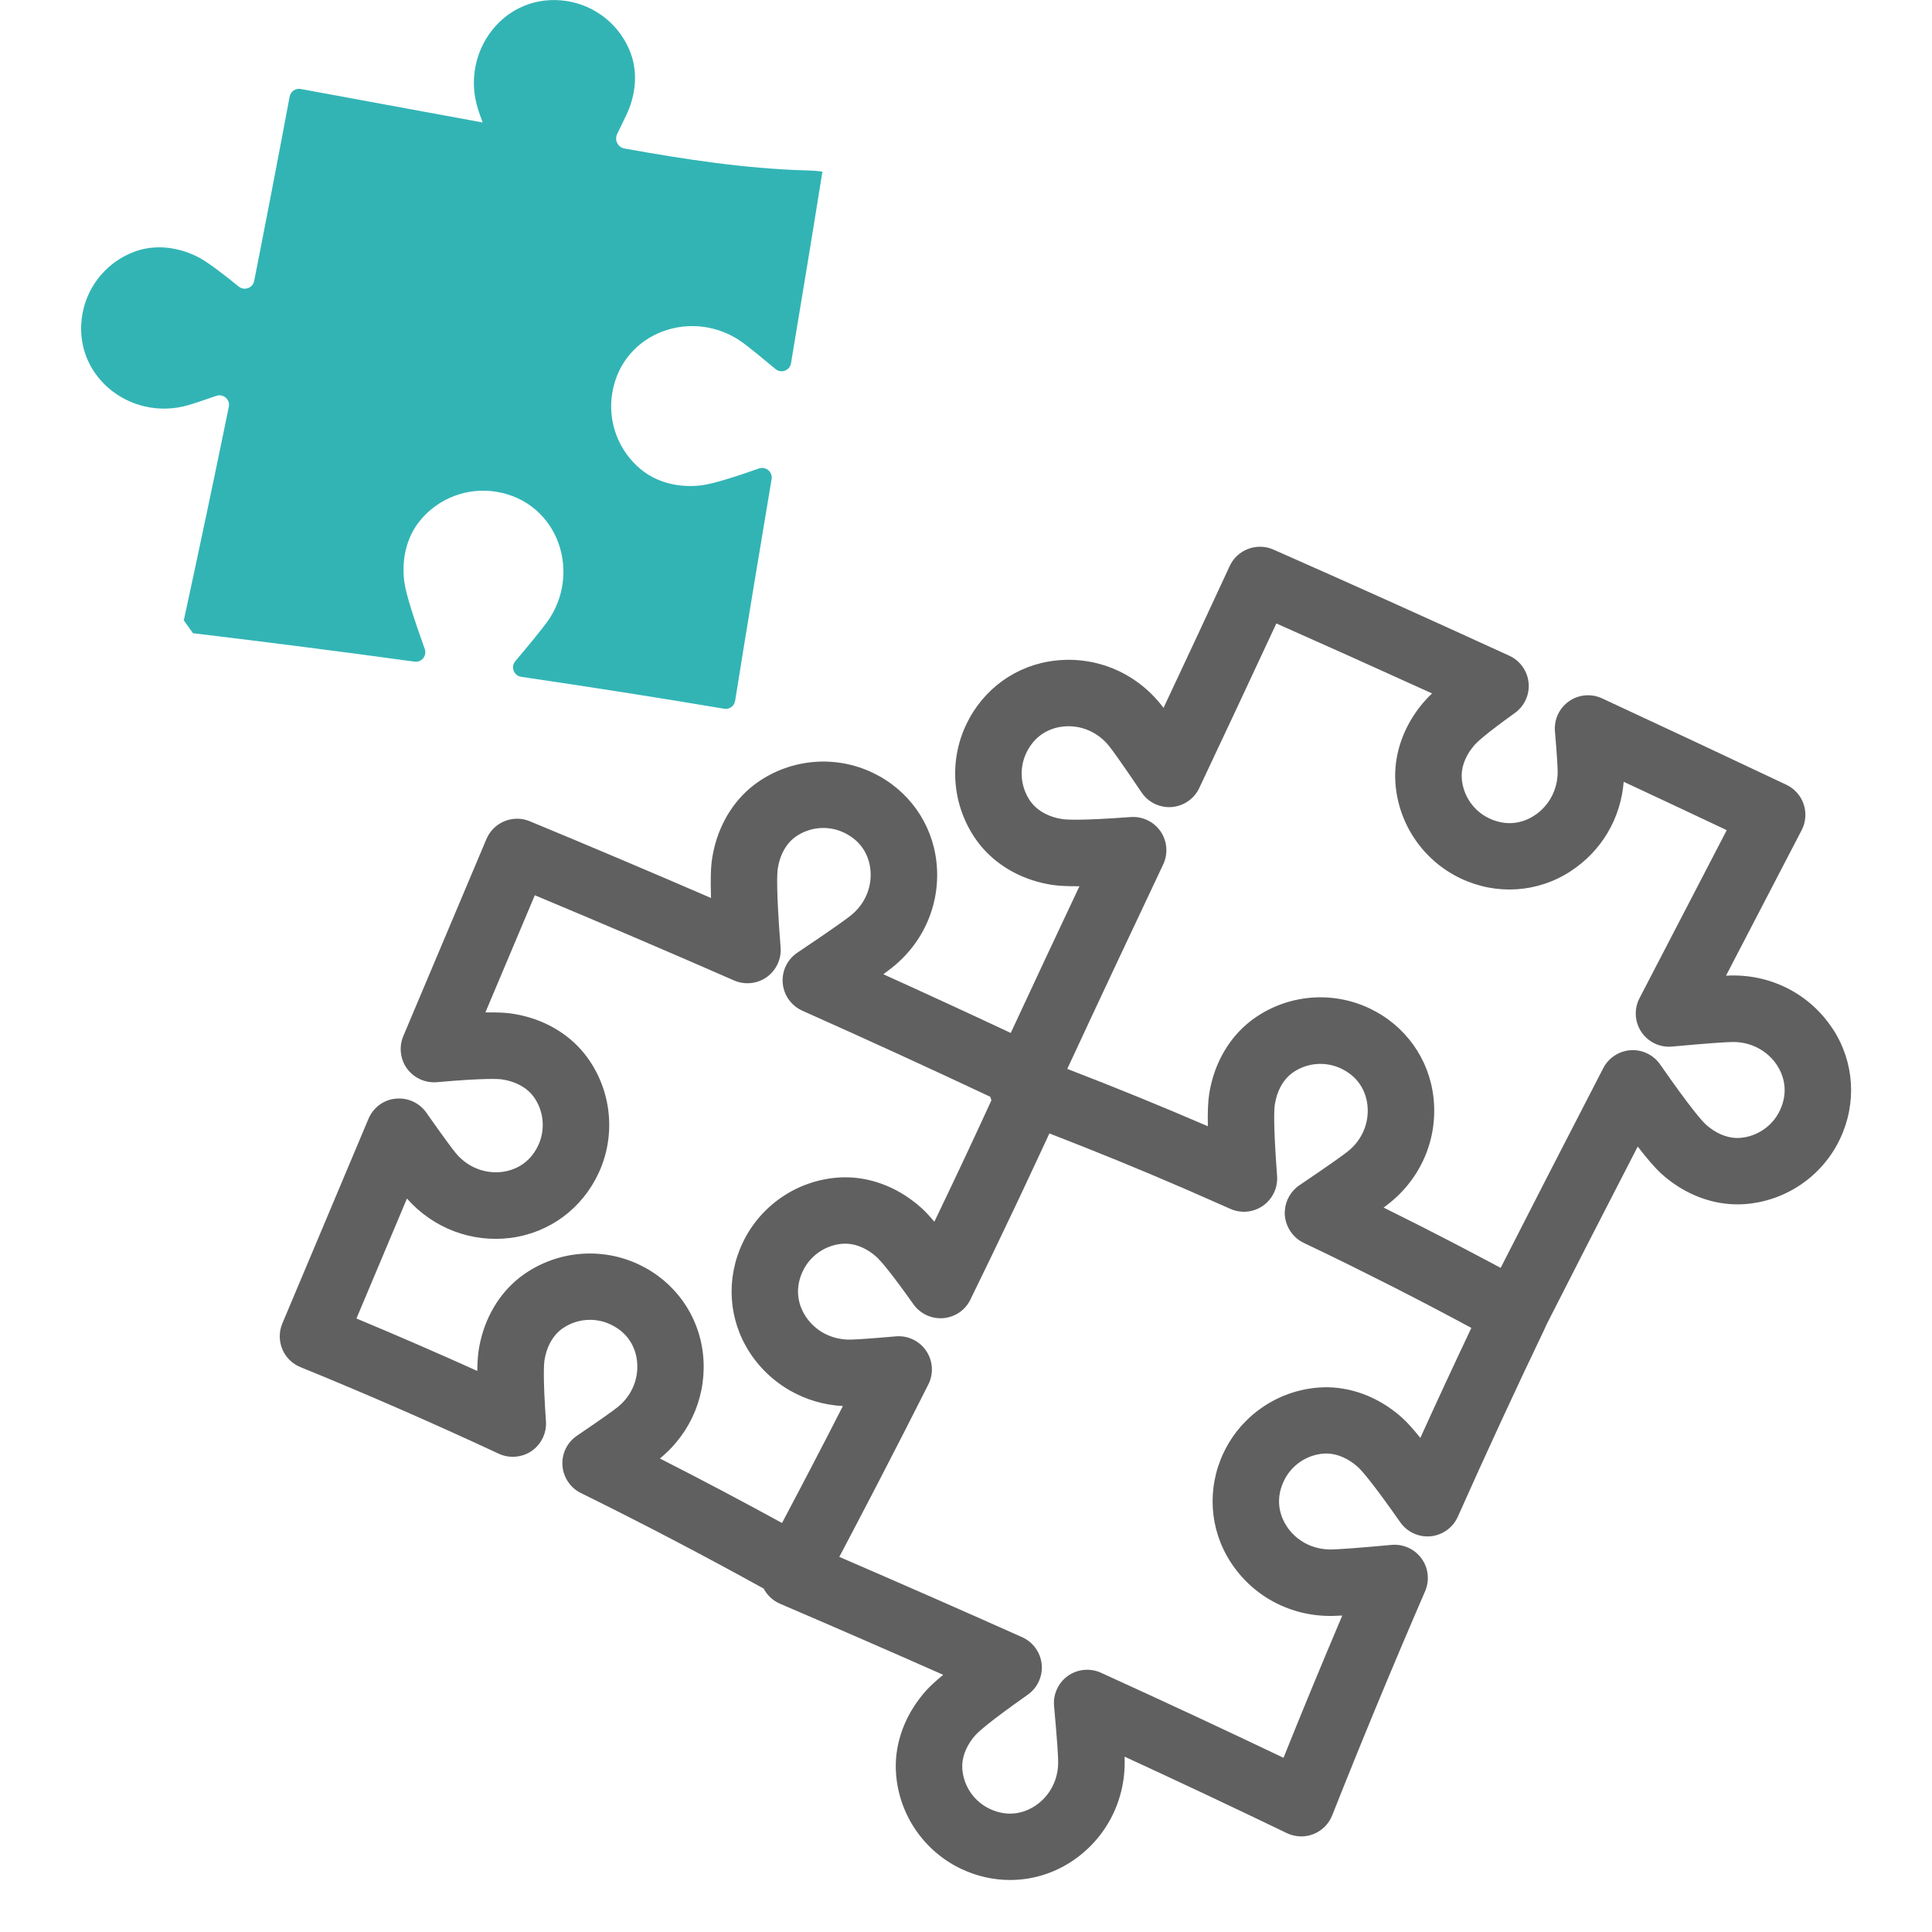 <?xml version="1.0" encoding="UTF-8"?> <svg xmlns="http://www.w3.org/2000/svg" id="Calque_1" data-name="Calque 1" viewBox="0 0 500 500"><defs><style> .cls-1 { fill: #616060; } .cls-2 { fill: #32b4b5; } </style></defs><path class="cls-1" d="M474.37,266.38c-5.79-8.94-15.68-14.14-26.42-13.92-.37,0-.79.02-1.26.04,6.52-12.57,13.05-25.12,19.58-37.66,1.07-2.06,1.26-4.51.52-6.71-.74-2.2-2.37-4.03-4.47-5.03-16.29-7.71-32.34-15.23-47.72-22.37-2.77-1.28-6.05-1-8.55.76-2.5,1.75-3.9,4.73-3.63,7.78.53,6.21.67,8.97.7,10.19.1,4.75-2.17,9.1-6.07,11.63-2.07,1.34-6.33,3.22-11.65.7-4.06-1.92-6.78-5.9-7.1-10.38-.18-2.57.76-5.34,2.65-7.8.25-.32.5-.63.78-.94.58-.64,2.74-2.71,10.33-8.16,2.48-1.78,3.84-4.78,3.54-7.81-.3-3.04-2.2-5.72-4.98-6.99-21.69-9.94-41.67-18.93-61.09-27.49-4.26-1.88-9.33.03-11.28,4.26-5.08,11-10.69,23.02-17.13,36.72-.16-.21-.31-.41-.45-.59-6.63-8.47-16.92-12.84-27.49-11.66-10.07,1.1-18.71,7.28-23.11,16.53-4.6,9.65-3.62,21.08,2.54,29.83,3.91,5.54,9.98,9.52,17.08,11.19.82.2,1.68.36,2.55.5,1.71.27,4.06.38,7.12.36-5.42,11.51-11.58,24.61-17.78,37.97-10.6-4.98-21.65-10.07-32.98-15.2.84-.61,1.54-1.13,2.08-1.56,8.47-6.63,12.84-16.91,11.67-27.49-1.11-10.08-7.29-18.72-16.53-23.11-9.65-4.6-21.08-3.62-29.83,2.54-5.54,3.91-9.52,9.99-11.2,17.13-.19.83-.35,1.65-.49,2.5-.36,2.29-.45,5.57-.29,10.26-15.32-6.63-31.09-13.31-46.9-19.86-4.35-1.81-9.38.25-11.22,4.6-6.62,15.66-13.21,31.3-19.8,46.93l-1.72,4.09c-1.17,2.76-.79,5.99.98,8.41,1.77,2.42,4.74,3.76,7.71,3.5,12.44-1.1,15.94-.84,16.71-.74.41.06.82.13,1.23.22,3.04.66,5.55,2.17,7.07,4.24,2.65,3.63,3.14,8.42,1.28,12.51-2.43,5.33-6.9,6.66-9.34,6.98-4.61.59-9.15-1.27-12.14-4.96-.9-1.11-2.93-3.81-7.54-10.37-1.8-2.56-4.85-3.93-7.95-3.61-3.1.29-5.78,2.29-7.02,5.21l-22.29,52.96c-.89,2.1-.89,4.52-.02,6.63.89,2.14,2.56,3.8,4.7,4.67,17.09,6.96,34.36,14.5,51.32,22.41,2.74,1.28,6,1.01,8.51-.7,2.5-1.72,3.92-4.66,3.71-7.68-.79-11.39-.53-14.84-.38-15.8.06-.4.14-.8.23-1.19.71-3.04,2.27-5.52,4.37-7,3.67-2.59,8.47-3,12.53-1.07,5.31,2.52,6.55,7.01,6.82,9.46.51,4.59-1.4,9.07-5.11,12l-.08.06c-1.12.87-3.82,2.84-10.36,7.27-2.53,1.71-3.97,4.67-3.75,7.71.21,3.04,2.04,5.77,4.78,7.12,15.96,7.86,31.84,16.18,47.29,24.72.91,1.73,2.39,3.13,4.21,3.91,14.31,6.14,28.52,12.33,42.26,18.41-1.93,1.59-3.37,2.92-4.39,4.04-.6.66-1.15,1.33-1.65,1.99-4.46,5.81-6.66,12.73-6.17,19.5.75,10.67,7.23,20.14,16.9,24.71,4.04,1.91,8.34,2.86,12.61,2.86,5.5,0,10.95-1.57,15.74-4.67,8.94-5.79,14.14-15.67,13.92-26.42,0-.25-.01-.53-.02-.83,14.8,6.82,28.54,13.3,41.99,19.79,1.69.81,3.63,1.05,5.46.68h0c.48-.1.95-.24,1.41-.42,2.22-.87,3.99-2.63,4.87-4.85,7.54-19.05,15.63-38.57,24.05-58.02,1.2-2.77.85-6.02-.93-8.46-1.77-2.45-4.74-3.8-7.75-3.52-9.87.91-13.91,1.15-15.56,1.18-4.76.08-9.11-2.17-11.63-6.07-1.34-2.07-3.21-6.33-.7-11.64,1.93-4.07,5.9-6.79,10.38-7.1,2.57-.18,5.34.77,7.82,2.67.31.24.62.49.93.77.97.87,3.7,3.9,11,14.33,1.77,2.53,4.79,3.92,7.87,3.63,3.08-.3,5.77-2.24,7.03-5.06,7.4-16.6,14.99-33.02,22.55-48.8.12-.25.22-.5.32-.76,7.16-14.1,14.71-28.84,23.69-46.24,2.58,3.35,4.56,5.61,6.19,7.09.66.6,1.33,1.15,1.97,1.64,5.81,4.46,12.74,6.65,19.49,6.17,10.67-.76,20.14-7.23,24.71-16.89,4.38-9.25,3.7-19.85-1.81-28.36ZM429.63,275.46c-1.71-2.46-4.62-3.86-7.62-3.67-3,.2-5.71,1.98-7.08,4.63-9.89,19.14-18.59,36.07-26.56,51.71-.37-.2-.75-.4-1.12-.6-.59-.32-1.19-.63-1.78-.95-2.35-1.25-4.7-2.5-7.07-3.73-.79-.42-1.59-.83-2.38-1.24-2.27-1.18-4.53-2.34-6.81-3.5-.74-.38-1.48-.76-2.22-1.13-2.97-1.5-5.94-2.99-8.91-4.46.47-.35.88-.66,1.24-.94,8.47-6.63,12.84-16.91,11.67-27.49-1.11-10.08-7.29-18.72-16.53-23.11-9.66-4.6-21.08-3.63-29.83,2.54-5.55,3.91-9.52,9.97-11.2,17.09-.2.81-.36,1.67-.5,2.55-.3,1.94-.41,4.66-.34,8.31-12-5.18-24.23-10.17-36.38-14.84,8.08-17.42,16.35-34.98,24.83-52.93,1.3-2.76,1.04-6.03-.69-8.54-1.72-2.51-4.67-3.93-7.72-3.71-12.45.92-16.47.72-17.76.52-.39-.06-.78-.14-1.2-.23-3.03-.71-5.51-2.26-6.99-4.36-2.59-3.67-3-8.48-1.07-12.53,2.52-5.29,7.01-6.55,9.46-6.82,4.62-.51,9.13,1.42,12.06,5.17.95,1.21,3.16,4.25,8.32,11.9,1.73,2.56,4.72,4,7.79,3.76,3.08-.24,5.81-2.12,7.12-4.91,5.44-11.54,12.61-26.78,19.96-42.6,13.01,5.77,26.21,11.7,40.3,18.11-.65.6-1.19,1.16-1.66,1.68-.56.62-1.12,1.29-1.66,1.99-4.46,5.81-6.65,12.73-6.17,19.49.75,10.67,7.23,20.14,16.9,24.72,9.25,4.38,19.85,3.7,28.36-1.81,8.04-5.21,13.05-13.64,13.82-23.21,8.78,4.1,17.69,8.28,26.67,12.52-7.53,14.48-15.06,28.98-22.58,43.49-1.45,2.79-1.26,6.15.5,8.76,1.76,2.61,4.8,4.05,7.92,3.76,9.88-.91,13.93-1.15,15.58-1.18,4.71-.1,9.1,2.17,11.63,6.07,1.34,2.07,3.21,6.34.7,11.65-1.92,4.05-5.9,6.77-10.38,7.1-2.57.18-5.34-.77-7.82-2.67-.32-.25-.63-.5-.92-.77-1.03-.93-3.94-4.19-11.87-15.58ZM316.68,375.93c-4.38,9.25-3.7,19.85,1.81,28.35,5.79,8.94,15.67,14.13,26.43,13.92.67-.01,1.5-.05,2.46-.1-5.25,12.37-10.37,24.75-15.21,36.82-15-7.17-30.46-14.37-47.25-22.02-2.78-1.26-6.05-.95-8.54.81-2.49,1.77-3.87,4.75-3.59,7.79.83,9.08,1.04,12.78,1.06,14.29v.08c.08,4.73-2.19,9.05-6.07,11.56-2.07,1.34-6.34,3.21-11.64.7-4.06-1.92-6.78-5.9-7.1-10.38-.18-2.56.77-5.34,2.67-7.82.24-.31.49-.62.77-.92.68-.76,3.35-3.28,13.49-10.41,2.53-1.77,3.91-4.79,3.62-7.86-.3-3.07-2.23-5.77-5.05-7.03-15.09-6.75-31.01-13.74-47.33-20.79.89-1.68,1.77-3.37,2.66-5.06.34-.65.69-1.31,1.03-1.96,1.79-3.4,3.57-6.8,5.33-10.21.47-.9.94-1.8,1.4-2.7,1.69-3.26,3.36-6.52,5.03-9.77.47-.91.94-1.83,1.41-2.74,2.08-4.08,4.15-8.16,6.19-12.2,1.4-2.78,1.18-6.11-.57-8.69-1.75-2.58-4.75-4.01-7.87-3.74-7.26.64-10.39.81-11.73.84-4.76.08-9.11-2.17-11.63-6.07-1.34-2.07-3.21-6.33-.7-11.64,1.93-4.07,5.91-6.79,10.38-7.1,2.57-.18,5.34.76,7.8,2.66.33.25.64.51.95.79.09.08.2.19.34.33,1.01,1.02,3.5,3.89,9.16,11.88,1.75,2.46,4.69,3.84,7.71,3.6,3.06-.26,5.69-2.05,7.03-4.79,1.93-3.94,3.85-7.91,5.77-11.89.44-.91.87-1.83,1.31-2.74,1.48-3.08,2.95-6.16,4.41-9.24.5-1.06,1-2.12,1.5-3.17,1.42-3,2.82-6.01,4.22-9.01.46-.99.92-1.97,1.37-2.95.62-1.34,1.25-2.68,1.87-4.02,11.72,4.53,23.37,9.29,34.77,14.22.48.21.95.41,1.43.62,3.57,1.55,7.11,3.11,10.63,4.68,2.76,1.24,6.01.93,8.46-.81,2.47-1.73,3.86-4.67,3.64-7.68-.98-13.02-.79-17.22-.58-18.56.06-.39.14-.78.24-1.2.71-3.03,2.26-5.51,4.37-6.99,3.66-2.59,8.46-3,12.53-1.07,5.31,2.52,6.55,7.01,6.82,9.46.51,4.62-1.42,9.12-5.17,12.06-1.03.8-4.01,3-12.43,8.68-2.24,1.51-3.62,3.97-3.78,6.63-.02.38-.02.76,0,1.15.09,1.27.48,2.47,1.08,3.54.86,1.54,2.17,2.81,3.8,3.59,3.96,1.88,7.92,3.8,11.86,5.75,1.41.7,2.82,1.41,4.23,2.11,2.54,1.27,5.08,2.54,7.61,3.82,1.63.83,3.26,1.68,4.89,2.52,2.33,1.2,4.66,2.41,6.97,3.64,1.63.86,3.26,1.73,4.89,2.59.98.53,1.96,1.06,2.94,1.59-4.46,9.42-8.9,18.99-13.2,28.46-1.9-2.36-3.44-4.07-4.72-5.22-.65-.59-1.32-1.15-1.99-1.65-5.81-4.46-12.74-6.65-19.5-6.17-10.67.76-20.14,7.23-24.71,16.9ZM155.01,303.4c4.43-9.73,3.26-21.14-3.05-29.78-4-5.47-10.14-9.35-17.29-10.9-.83-.18-1.66-.33-2.55-.45-1.61-.22-3.75-.3-6.5-.25l.68-1.62c4.03-9.56,8.07-19.13,12.11-28.71,17.42,7.28,34.78,14.7,51.59,22.06,2.75,1.2,5.98.87,8.43-.87,2.45-1.75,3.83-4.69,3.59-7.68-1.18-15.04-.91-19.29-.73-20.42.07-.42.15-.85.24-1.24.71-3.03,2.26-5.51,4.37-6.99,3.67-2.59,8.48-3,12.53-1.06,5.31,2.52,6.55,7.01,6.82,9.46.51,4.62-1.42,9.12-5.17,12.06-1.33,1.05-4.8,3.55-13.74,9.55-2.59,1.75-4.04,4.76-3.77,7.88.27,3.12,2.21,5.84,5.06,7.12,16.81,7.5,33.16,14.99,48.63,22.27.09.3.19.59.3.87,0,.01.01.03.02.04-.09.19-.18.38-.26.58-.86,1.87-1.73,3.75-2.6,5.63-.43.92-.85,1.84-1.28,2.76-.89,1.92-1.79,3.84-2.69,5.76-.42.89-.84,1.79-1.26,2.68-.92,1.95-1.84,3.9-2.77,5.85-.31.66-.63,1.32-.95,1.99-.98,2.06-1.97,4.13-2.96,6.19-1.3-1.54-2.42-2.74-3.42-3.63-.65-.58-1.31-1.13-1.97-1.63-5.81-4.46-12.74-6.65-19.5-6.17-10.67.76-20.14,7.23-24.72,16.9-4.38,9.25-3.7,19.85,1.81,28.35,2.98,4.6,7.1,8.24,11.88,10.64.4.2.8.38,1.21.57.16.07.33.16.49.23.32.14.65.26.97.38.23.09.46.19.7.28.43.16.88.3,1.32.43.13.04.26.09.39.13.29.09.59.16.89.23.29.08.57.16.86.23.14.03.28.06.43.09.45.1.9.2,1.35.27.07.01.13.02.2.03,1.13.19,2.28.32,3.44.38-.81,1.59-1.63,3.18-2.45,4.77-.56,1.09-1.11,2.17-1.67,3.26-.93,1.81-1.87,3.62-2.82,5.43-.52,1.01-1.05,2.01-1.57,3.02-.99,1.89-1.98,3.79-2.97,5.68-.38.72-.75,1.43-1.13,2.14-1.05,1.99-2.09,3.98-3.14,5.96-10.39-5.69-21.01-11.3-31.61-16.69,8.13-6.64,12.29-16.71,11.15-27.07-1.11-10.08-7.29-18.72-16.53-23.11-9.66-4.59-21.08-3.62-29.83,2.54-5.54,3.9-9.52,9.98-11.2,17.12-.19.81-.36,1.66-.49,2.52-.21,1.39-.33,3.14-.36,5.34-10.34-4.67-20.85-9.23-31.27-13.57l13.07-31.05c6.77,7.68,16.74,11.48,26.84,10.19,10.06-1.31,18.59-7.63,22.82-16.92Z"></path><path class="cls-2" d="M49.9,163.87c19.15,2.29,38.28,4.74,57.38,7.36,1.83.25,3.27-1.53,2.65-3.27-2.6-7.22-4.91-14.22-5.32-17.59-.08-.63-.13-1.26-.16-1.89-.21-4.9,1.08-9.85,4.22-13.71,4.78-5.89,12.42-8.76,19.9-7.49,16.01,2.73,22.16,21.21,12.93,33.82-1.48,2.02-4.62,5.84-8.15,10.03-1.24,1.48-.38,3.74,1.53,4.03,17.55,2.58,35.06,5.32,52.54,8.26,1.35.23,2.61-.68,2.83-2.03,3.04-19.08,6.22-38.16,9.44-57.4.31-1.86-1.49-3.37-3.27-2.75-6.21,2.19-11.93,4-14.87,4.36-.63.08-1.26.13-1.89.16-4.9.21-9.85-1.08-13.71-4.22-5.89-4.78-8.76-12.42-7.49-19.9,2.73-16.01,21.21-22.16,33.82-12.93,1.75,1.28,4.87,3.83,8.41,6.79,1.46,1.22,3.7.41,4.02-1.47,2.72-16.32,5.45-32.82,8.13-49.6-1.46-.25-2.99-.3-4.48-.34-15.7-.46-31.25-2.88-46.73-5.65-1.72-.31-2.67-2.17-1.91-3.75l2.36-4.9c.27-.57.52-1.15.75-1.74,1.76-4.58,2.11-9.68.37-14.34-2.66-7.1-8.98-12.26-16.47-13.43-16.04-2.51-27.76,13.04-23.03,27.94.28.88.7,2.08,1.22,3.48-15.7-2.89-31.4-5.78-47.1-8.67-1.33-.25-2.61.63-2.86,1.97-2.98,15.92-6.04,31.82-9.18,47.71-.36,1.84-2.56,2.62-4.01,1.44-4.29-3.49-8.16-6.41-10.44-7.59-.56-.29-1.14-.56-1.72-.8-4.53-1.9-9.62-2.39-14.33-.79-7.18,2.45-12.52,8.62-13.91,16.08-2.98,15.96,12.23,28.13,27.26,23.83,1.6-.46,4.23-1.34,7.33-2.43,1.81-.64,3.65.95,3.26,2.83-3.78,18.45-7.66,36.87-11.65,55.27.95,1.33,1.42,1.99,2.37,3.32Z"></path></svg> 